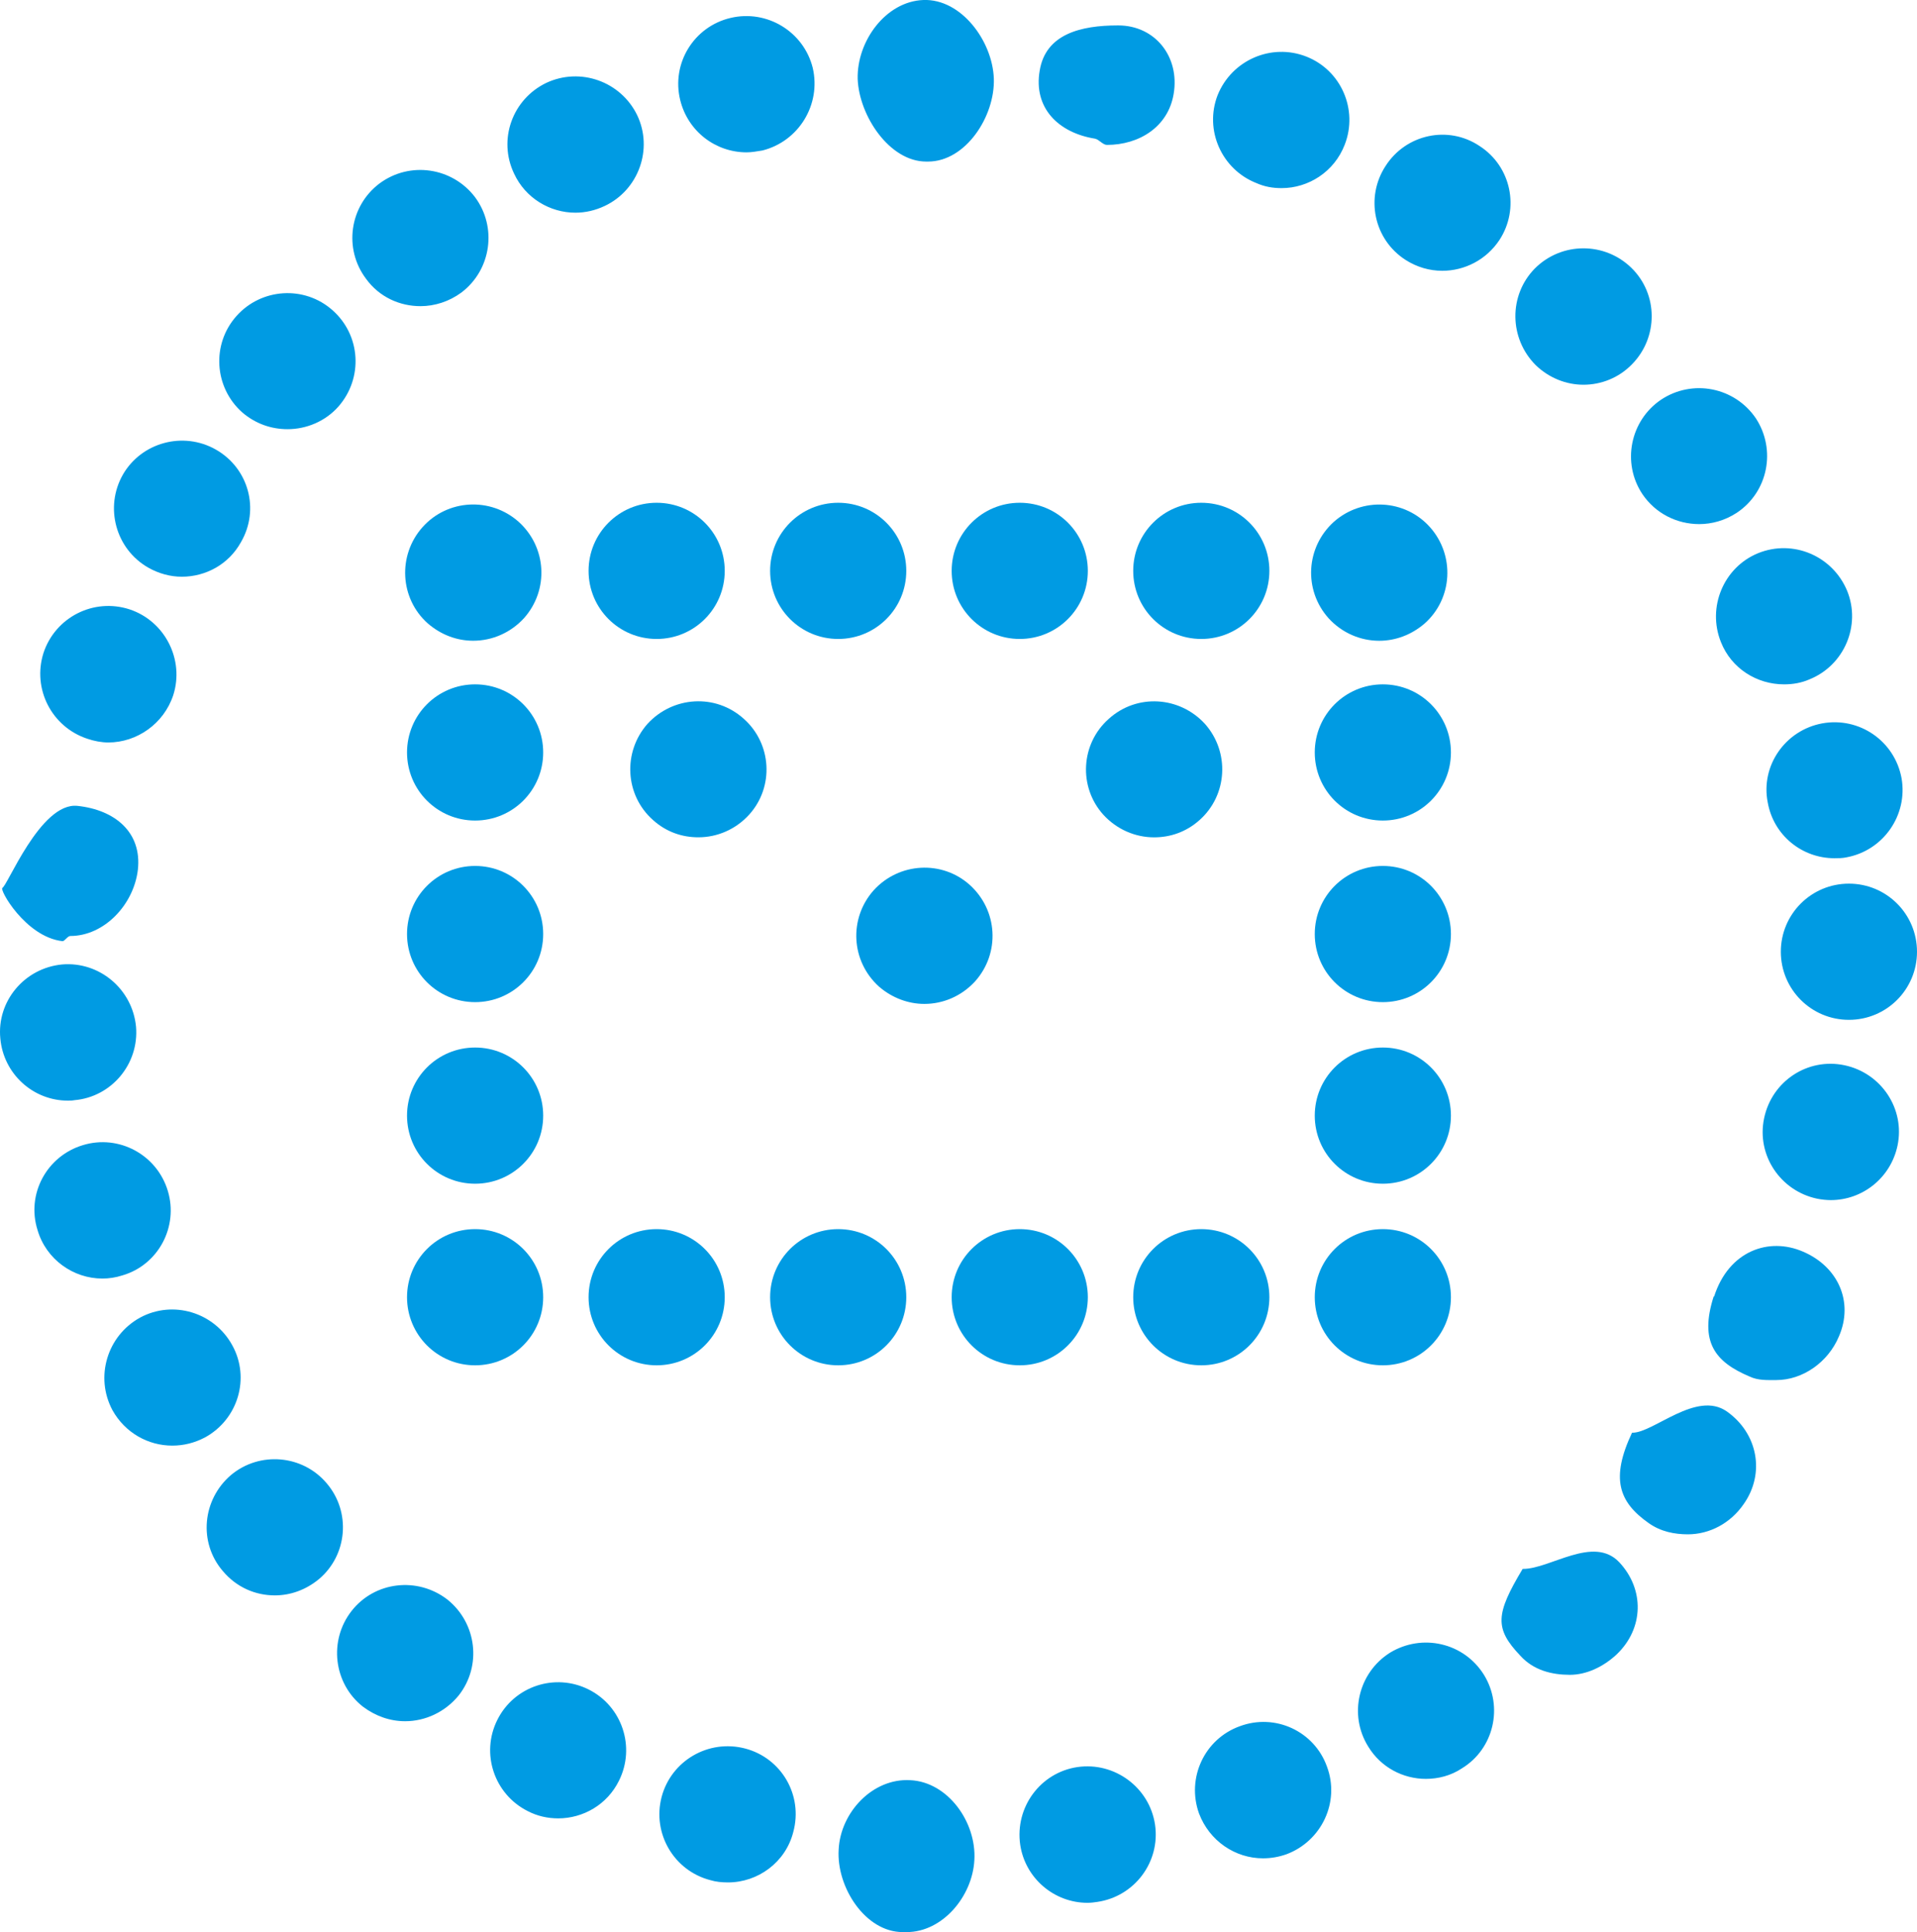 <?xml version="1.0" encoding="utf-8"?>
<!-- Generator: Adobe Illustrator 16.0.0, SVG Export Plug-In . SVG Version: 6.00 Build 0)  -->
<!DOCTYPE svg PUBLIC "-//W3C//DTD SVG 1.1//EN" "http://www.w3.org/Graphics/SVG/1.1/DTD/svg11.dtd">
<svg version="1.1" id="Capa_1" xmlns="http://www.w3.org/2000/svg" xmlns:xlink="http://www.w3.org/1999/xlink" x="0px" y="0px"
	 width="42.237px" height="42.56px" viewBox="0 0 42.237 42.56" enable-background="new 0 0 42.237 42.56" xml:space="preserve">
<g id="sobre1">
	<path fill="#009be3" d="M24.968,12.575c0-0.83,0.67-1.5,1.5-1.5l0,0c0.83,0,1.5,0.67,1.5,1.5l0,0c0,0.83-0.67,1.5-1.5,1.5l0,0
		C25.638,14.075,24.968,13.405,24.968,12.575z"/>
	<path fill="#009be3" d="M20.968,12.575c0-0.83,0.67-1.5,1.5-1.5l0,0c0.83,0,1.5,0.67,1.5,1.5l0,0c0,0.83-0.67,1.5-1.5,1.5l0,0
		C21.638,14.075,20.968,13.405,20.968,12.575z"/>
	<path fill="#009be3" d="M16.968,12.575c0-0.83,0.67-1.5,1.5-1.5l0,0c0.83,0,1.5,0.67,1.5,1.5l0,0c0,0.83-0.67,1.5-1.5,1.5l0,0
		C17.638,14.075,16.968,13.405,16.968,12.575z"/>
	<path fill="#009be3" d="M12.968,12.575c0-0.83,0.67-1.5,1.5-1.5l0,0c0.83,0,1.5,0.67,1.5,1.5l0,0c0,0.83-0.67,1.5-1.5,1.5l0,0
		C13.638,14.075,12.968,13.405,12.968,12.575z"/>
	<path fill="#009be3" d="M24.968,28.575c0-0.83,0.67-1.5,1.5-1.5l0,0c0.83,0,1.5,0.67,1.5,1.5l0,0c0,0.83-0.67,1.5-1.5,1.5l0,0
		C25.638,30.075,24.968,29.405,24.968,28.575z"/>
	<path fill="#009be3" d="M20.968,28.575c0-0.83,0.67-1.5,1.5-1.5l0,0c0.83,0,1.5,0.67,1.5,1.5l0,0c0,0.83-0.67,1.5-1.5,1.5l0,0
		C21.638,30.075,20.968,29.405,20.968,28.575z"/>
	<path fill="#009be3" d="M16.968,28.575c0-0.83,0.67-1.5,1.5-1.5l0,0c0.83,0,1.5,0.67,1.5,1.5l0,0c0,0.83-0.67,1.5-1.5,1.5l0,0
		C17.638,30.075,16.968,29.405,16.968,28.575z"/>
	<path fill="#009be3" d="M12.968,28.575c0-0.83,0.67-1.5,1.5-1.5l0,0c0.83,0,1.5,0.67,1.5,1.5l0,0c0,0.83-0.67,1.5-1.5,1.5l0,0
		C13.638,30.075,12.968,29.405,12.968,28.575z"/>
	<path fill="#009be3" d="M10.468,27.075c0.83,0,1.5,0.67,1.5,1.5l0,0c0,0.83-0.67,1.5-1.5,1.5l0,0c-0.83,0-1.5-0.67-1.5-1.5l0,0
		C8.968,27.745,9.638,27.075,10.468,27.075z"/>
	<path fill="#009be3" d="M10.468,19.075c0.83,0,1.5,0.67,1.5,1.5l0,0c0,0.83-0.67,1.5-1.5,1.5l0,0c-0.83,0-1.5-0.67-1.5-1.5l0,0
		C8.968,19.745,9.638,19.075,10.468,19.075z"/>
	<path fill="#009be3" d="M10.468,15.075c0.83,0,1.5,0.67,1.5,1.5l0,0c0,0.83-0.67,1.5-1.5,1.5l0,0c-0.83,0-1.5-0.67-1.5-1.5l0,0
		C8.968,15.745,9.638,15.075,10.468,15.075z"/>
	<path fill="#009be3" d="M30.468,27.075c0.83,0,1.5,0.67,1.5,1.5l0,0c0,0.83-0.67,1.5-1.5,1.5l0,0c-0.83,0-1.5-0.67-1.5-1.5l0,0
		C28.968,27.745,29.638,27.075,30.468,27.075z"/>
	<path fill="#009be3" d="M30.468,19.075c0.83,0,1.5,0.67,1.5,1.5l0,0c0,0.83-0.67,1.5-1.5,1.5l0,0c-0.83,0-1.5-0.67-1.5-1.5l0,0
		C28.968,19.745,29.638,19.075,30.468,19.075z"/>
	<path fill="#009be3" d="M10.468,23.075c0.83,0,1.5,0.67,1.5,1.5l0,0c0,0.83-0.67,1.5-1.5,1.5l0,0c-0.83,0-1.5-0.67-1.5-1.5l0,0
		C8.968,23.745,9.638,23.075,10.468,23.075z"/>
	<path fill="#009be3" d="M30.468,23.075c0.83,0,1.5,0.67,1.5,1.5l0,0c0,0.83-0.67,1.5-1.5,1.5l0,0c-0.83,0-1.5-0.67-1.5-1.5l0,0
		C28.968,23.745,29.638,23.075,30.468,23.075z"/>
	<path fill="#009be3" d="M30.468,15.075c0.83,0,1.5,0.67,1.5,1.5l0,0c0,0.83-0.67,1.5-1.5,1.5l0,0c-0.83,0-1.5-0.67-1.5-1.5l0,0
		C28.968,15.745,29.638,15.075,30.468,15.075z"/>
	<path fill="#009be3" d="M19.368,21.734c-0.621-0.56-0.67-1.5-0.121-2.12l0,0c0.561-0.62,1.51-0.67,2.121-0.12l0,0
		c0.619,0.56,0.67,1.5,0.119,2.12l0,0c-0.301,0.33-0.709,0.5-1.119,0.5l0,0C20.017,22.115,19.657,21.984,19.368,21.734z"/>
	<path fill="#009be3" d="M14.388,18.064c-0.621-0.549-0.67-1.5-0.121-2.12l0,0c0.561-0.61,1.5-0.67,2.121-0.11l0,0
		c0.619,0.55,0.67,1.5,0.119,2.11l0,0c-0.299,0.33-0.709,0.5-1.119,0.5l0,0C15.028,18.445,14.677,18.325,14.388,18.064z"/>
	<path fill="#009be3" d="M9.427,13.734c-0.619-0.549-0.67-1.5-0.119-2.12l0,0c0.551-0.62,1.5-0.67,2.119-0.12l0,0
		c0.621,0.56,0.67,1.5,0.121,2.12l0,0c-0.301,0.33-0.711,0.5-1.121,0.5l0,0C10.067,14.115,9.718,13.984,9.427,13.734z"/>
	<path fill="#009be3" d="M25.429,18.445L25.429,18.445c-0.41,0-0.82-0.17-1.121-0.5l0,0c-0.549-0.61-0.5-1.56,0.121-2.11l0,0
		c0.619-0.56,1.559-0.5,2.119,0.11l0,0c0.551,0.62,0.5,1.57-0.119,2.12C26.138,18.325,25.788,18.445,25.429,18.445z"/>
	<path fill="#009be3" d="M30.388,14.115L30.388,14.115c-0.41,0-0.82-0.17-1.119-0.5l0,0c-0.551-0.62-0.5-1.56,0.119-2.12l0,0
		c0.621-0.55,1.57-0.5,2.121,0.12l0,0c0.549,0.62,0.5,1.57-0.121,2.12C31.099,13.984,30.747,14.115,30.388,14.115z"/>
	<g>
		<path fill="#009be3" d="M19.888,42.56c-0.82,0-1.461-0.987-1.41-1.817l0,0c0.039-0.82,0.75-1.579,1.58-1.529l0,0
			c0.83,0.04,1.459,0.928,1.41,1.758l0,0c-0.041,0.8-0.701,1.588-1.49,1.588l0,0C19.948,42.56,19.917,42.56,19.888,42.56z
			 M22.478,40.635c-0.119-0.83,0.449-1.59,1.26-1.71l0,0c0.82-0.12,1.59,0.45,1.711,1.27l0,0c0.119,0.82-0.451,1.58-1.271,1.7l0,0
			c-0.068,0.01-0.139,0.02-0.219,0.02l0,0C23.228,41.915,22.587,41.375,22.478,40.635z M15.647,41.415
			c-0.801-0.21-1.279-1.03-1.07-1.83l0,0c0.211-0.8,1.031-1.28,1.84-1.069l0,0c0.801,0.21,1.281,1.029,1.061,1.84l0,0
			c-0.17,0.669-0.779,1.11-1.439,1.11l0,0C15.907,41.465,15.778,41.455,15.647,41.415z M26.417,39.945
			c-0.279-0.78,0.121-1.64,0.9-1.92l0,0c0.779-0.29,1.641,0.11,1.92,0.89l0,0c0.291,0.78-0.119,1.64-0.891,1.93l0,0l0,0l0,0
			c-0.17,0.06-0.34,0.09-0.52,0.09l0,0C27.218,40.935,26.647,40.555,26.417,39.945z M11.628,39.895
			c-0.74-0.371-1.041-1.271-0.67-2.01l0,0c0.369-0.741,1.27-1.04,2.01-0.67l0,0c0.74,0.37,1.039,1.27,0.67,2.01l0,0
			c-0.26,0.529-0.791,0.83-1.34,0.83l0,0C12.067,40.055,11.837,40.004,11.628,39.895z M30.147,38.475
			c-0.439-0.701-0.221-1.63,0.48-2.07l0,0c0.709-0.43,1.629-0.22,2.07,0.49l0,0c0.43,0.7,0.219,1.629-0.49,2.06l0,0
			c-0.24,0.16-0.521,0.23-0.791,0.23l0,0C30.917,39.185,30.427,38.935,30.147,38.475z M7.997,37.595c-0.65-0.51-0.76-1.46-0.25-2.11
			l0,0c0.51-0.65,1.451-0.759,2.111-0.25l0,0c0.648,0.52,0.76,1.46,0.25,2.11l0,0c-0.301,0.37-0.74,0.57-1.182,0.57l0,0
			C8.597,37.915,8.278,37.805,7.997,37.595z M33.497,36.472c-0.57-0.6-0.549-0.912,0.051-1.912h0.01c0.6,0,1.551-0.747,2.119-0.147
			l0,0c0.561,0.6,0.541,1.461-0.059,2.032l0,0c-0.291,0.27-0.66,0.448-1.031,0.448l0,0C34.187,36.892,33.788,36.793,33.497,36.472z
			 M4.907,34.604c-0.539-0.629-0.449-1.57,0.18-2.11l0,0c0.631-0.53,1.58-0.45,2.111,0.18l0,0c0.539,0.63,0.459,1.58-0.17,2.11l0,0
			c-0.291,0.24-0.631,0.359-0.971,0.359l0,0C5.628,35.144,5.208,34.965,4.907,34.604z M36.327,33.552
			c-0.67-0.47-0.84-0.992-0.369-1.992h0.01c0.469,0,1.41-0.938,2.08-0.468l0,0c0.68,0.48,0.85,1.362,0.369,2.042l0,0
			c-0.289,0.42-0.75,0.664-1.23,0.664l0,0C36.897,33.797,36.597,33.742,36.327,33.552z M2.478,31.064
			c-0.391-0.73-0.119-1.64,0.609-2.04l0,0c0.721-0.39,1.631-0.12,2.031,0.61l0,0c0.398,0.72,0.129,1.63-0.602,2.03l0,0
			c-0.229,0.12-0.469,0.18-0.719,0.18l0,0C3.267,31.845,2.757,31.564,2.478,31.064z M38.548,30.322
			c-0.76-0.32-1.111-0.763-0.791-1.763h0.01c0.32-1,1.201-1.317,1.961-0.987l0,0c0.77,0.33,1.119,1.106,0.789,1.866l0,0l0,0l0,0
			c-0.238,0.57-0.799,0.962-1.379,0.962l0,0C38.937,30.4,38.737,30.412,38.548,30.322z M0.827,27.095c-0.25-0.79,0.201-1.63,1-1.87
			l0,0c0.791-0.241,1.631,0.21,1.871,1.009l0,0c0.238,0.79-0.211,1.63-1,1.86l0,0c-0.15,0.049-0.301,0.07-0.441,0.07l0,0
			C1.618,28.165,1.017,27.745,0.827,27.095z M40.038,26.405c-0.811-0.17-1.34-0.96-1.17-1.77l0,0c0.17-0.82,0.959-1.34,1.77-1.17
			l0,0c0.811,0.17,1.34,0.96,1.17,1.77l0,0c-0.15,0.71-0.77,1.201-1.471,1.201l0,0C40.237,26.435,40.138,26.425,40.038,26.405z
			 M0.007,22.875c-0.08-0.82,0.531-1.55,1.361-1.63l0,0c0.818-0.07,1.549,0.54,1.629,1.37l0,0c0.07,0.82-0.539,1.55-1.359,1.62l0,0
			c-0.051,0.01-0.1,0.01-0.141,0.01l0,0C0.728,24.245,0.077,23.655,0.007,22.875z M39.237,20.965c0-0.83,0.67-1.5,1.5-1.5l0,0
			c0.83,0,1.5,0.67,1.5,1.5l0,0l0,0l0,0c0,0.83-0.67,1.5-1.5,1.5l0,0C39.907,22.465,39.237,21.794,39.237,20.965z M1.378,20.732
			c-0.82-0.09-1.42-1.173-1.32-1.173l0,0c0,0,0,0-0.01,0l0,0c0.1,0,0.84-1.897,1.66-1.807l0,0c0.83,0.089,1.42,0.585,1.33,1.405l0,0
			c-0.09,0.77-0.74,1.461-1.49,1.461l0,0C1.487,20.62,1.427,20.732,1.378,20.732z M38.948,17.675c-0.16-0.81,0.389-1.59,1.199-1.74
			l0,0c0.82-0.15,1.6,0.39,1.75,1.209l0,0c0.141,0.811-0.4,1.59-1.211,1.741l0,0c-0.09,0.02-0.18,0.02-0.27,0.02l0,0
			C39.708,18.905,39.077,18.405,38.948,17.675z M1.927,16.274c-0.789-0.259-1.219-1.1-0.969-1.89l0,0c0.26-0.79,1.109-1.22,1.9-0.96
			l0,0c0.779,0.26,1.209,1.11,0.959,1.89l0,0c-0.209,0.63-0.801,1.041-1.43,1.041l0,0C2.237,16.355,2.077,16.325,1.927,16.274z
			 M37.917,14.144c-0.309-0.77,0.061-1.649,0.82-1.959l0,0c0.77-0.311,1.641,0.06,1.961,0.83l0,0c0.309,0.759-0.061,1.64-0.83,1.95
			l0,0c-0.182,0.08-0.371,0.11-0.561,0.11l0,0C38.708,15.075,38.147,14.725,37.917,14.144z M3.267,12.504
			c-0.719-0.41-0.969-1.33-0.559-2.05l0,0c0.41-0.71,1.33-0.96,2.049-0.55l0,0c0.721,0.41,0.971,1.32,0.551,2.04l0,0
			c-0.27,0.49-0.779,0.76-1.301,0.76l0,0C3.757,12.705,3.497,12.635,3.267,12.504z M36.187,10.885c-0.459-0.69-0.27-1.62,0.41-2.08
			l0,0c0.691-0.46,1.621-0.28,2.09,0.41l0,0c0.451,0.69,0.271,1.62-0.42,2.08l0,0c-0.26,0.17-0.549,0.25-0.83,0.25l0,0
			C36.948,11.544,36.478,11.314,36.187,10.885z M5.337,9.084c-0.619-0.55-0.68-1.5-0.129-2.12l0,0c0.549-0.62,1.5-0.68,2.119-0.13
			l0,0c0.621,0.55,0.68,1.49,0.131,2.12l0,0c-0.291,0.33-0.711,0.5-1.121,0.5l0,0C5.978,9.455,5.628,9.334,5.337,9.084z
			 M33.837,8.044c-0.59-0.59-0.6-1.54-0.02-2.13l0,0c0.59-0.59,1.541-0.59,2.131-0.01l0,0c0.59,0.58,0.59,1.53,0.01,2.12l0,0
			c-0.291,0.3-0.68,0.451-1.07,0.451l0,0C34.507,8.475,34.128,8.325,33.837,8.044z M8.067,6.144c-0.5-0.66-0.369-1.6,0.291-2.1l0,0
			c0.67-0.5,1.609-0.359,2.109,0.3l0,0c0.49,0.66,0.359,1.6-0.301,2.1l0,0c-0.27,0.199-0.59,0.3-0.9,0.3l0,0
			C8.808,6.745,8.358,6.544,8.067,6.144z M30.968,5.725c-0.701-0.451-0.891-1.38-0.439-2.07l0,0c0.449-0.7,1.379-0.9,2.068-0.44l0,0
			c0.701,0.45,0.891,1.38,0.441,2.07l0,0c-0.291,0.44-0.771,0.68-1.26,0.68l0,0C31.497,5.965,31.218,5.885,30.968,5.725z
			 M11.327,3.825c-0.359-0.75-0.039-1.64,0.711-2l0,0c0.75-0.35,1.639-0.03,2,0.71l0,0c0.359,0.75,0.029,1.65-0.711,2l0,0
			c-0.209,0.1-0.43,0.15-0.65,0.15l0,0C12.118,4.685,11.577,4.365,11.327,3.825z M27.687,4.035c-0.77-0.3-1.158-1.17-0.859-1.94l0,0
			c0.311-0.77,1.18-1.15,1.951-0.85l0,0c0.77,0.3,1.148,1.17,0.85,1.94l0,0c-0.23,0.6-0.801,0.959-1.391,0.959l0,0
			C28.048,4.144,27.868,4.115,27.687,4.035z M14.987,2.205c-0.199-0.81,0.301-1.62,1.109-1.81l0,0c0.801-0.19,1.611,0.3,1.811,1.1
			l0,0c0.189,0.81-0.311,1.62-1.109,1.82l0,0c-0.121,0.02-0.24,0.041-0.35,0.041l0,0C15.767,3.355,15.157,2.895,14.987,2.205z
			 M24.128,3.055c-0.811-0.13-1.361-0.678-1.221-1.497l0,0c0.131-0.811,0.91-0.998,1.721-0.998l0,0c0,0,0,0,0.01,0l0,0
			c0.811,0,1.359,0.688,1.221,1.508l0,0c-0.121,0.729-0.762,1.124-1.471,1.124l0,0C24.298,3.191,24.218,3.075,24.128,3.055z
			 M18.897,1.737c-0.02-0.83,0.619-1.707,1.449-1.737l0,0c0.83-0.03,1.521,0.9,1.551,1.73l0,0c0.029,0.83-0.619,1.829-1.449,1.829
			l0,0c-0.012,0-0.031,0-0.041,0l0,0C19.597,3.56,18.927,2.548,18.897,1.737z"/>
	</g>
</g>
</svg>
